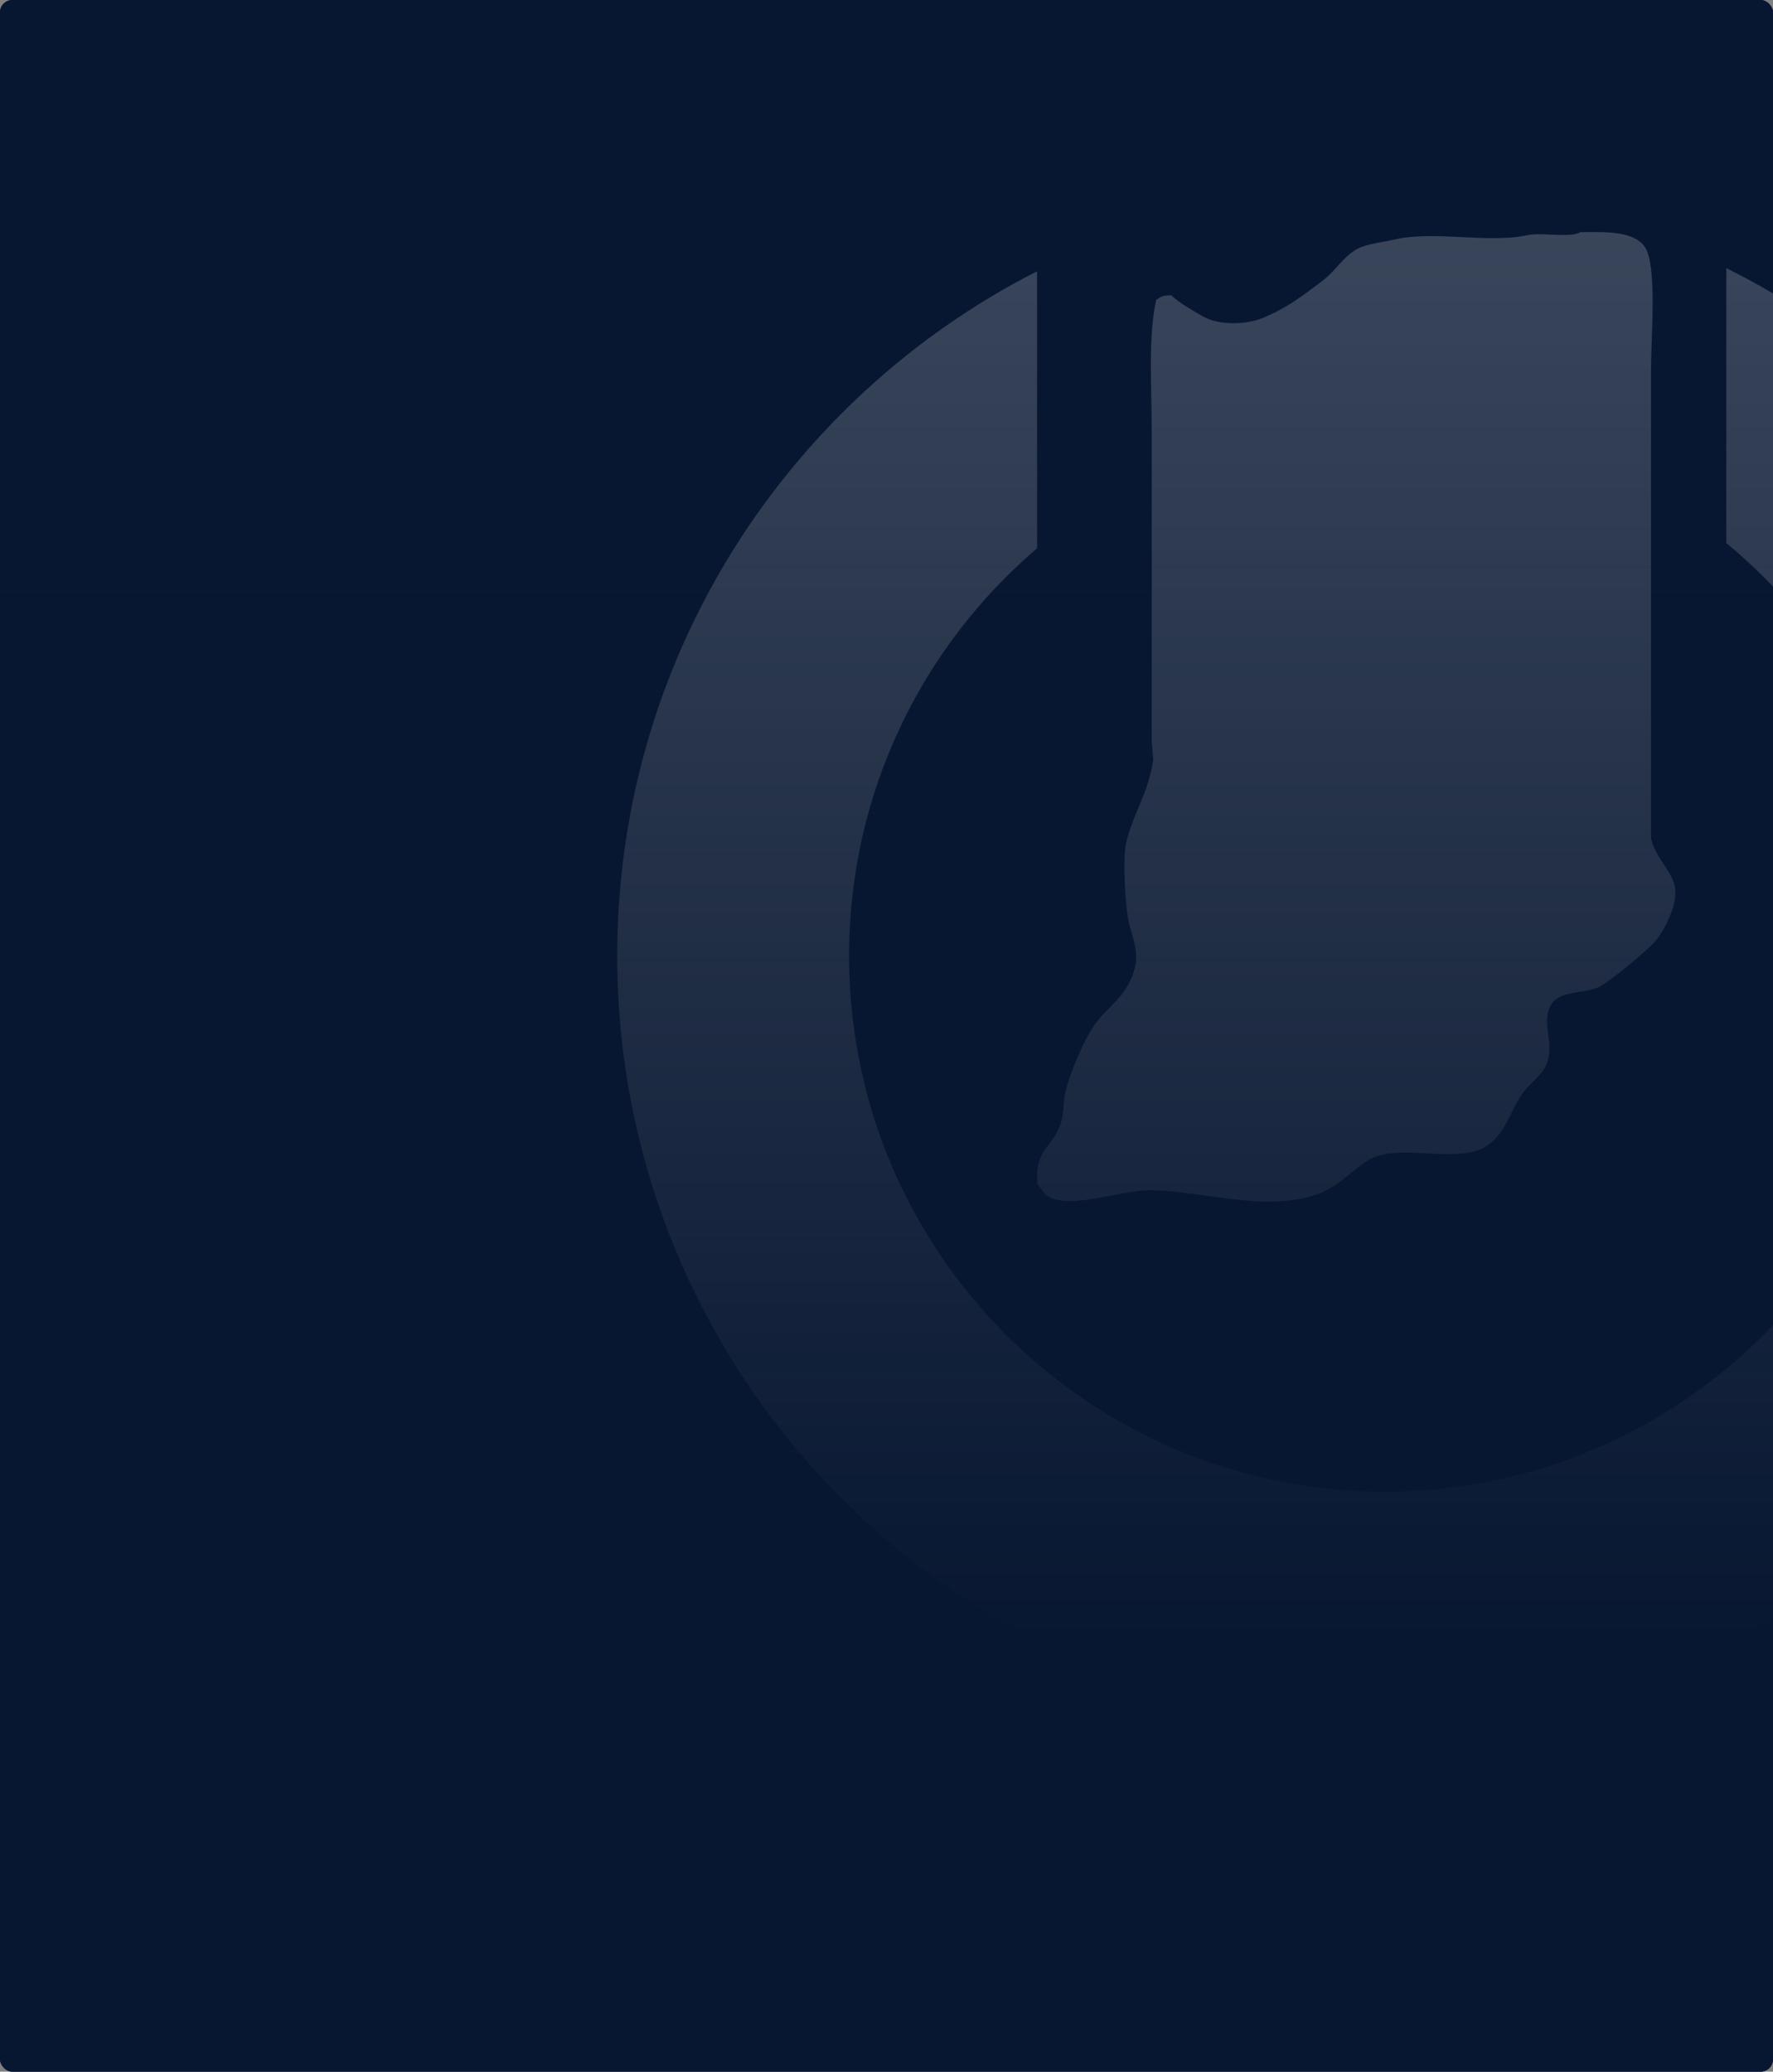<svg width="428" height="500" viewBox="0 0 428 500" fill="none" xmlns="http://www.w3.org/2000/svg">
<rect x="0" y="0" width="428" height="500" fill="#808080" stroke="none"/>
<g clip-path="url(#clip0_5761_35001)">
<rect width="428" height="500" rx="3" fill="#110057"/>
<rect width="428" height="500" rx="3" fill="#081731"/>
<path fill-rule="evenodd" clip-rule="evenodd" d="M403.995 212.856C402.618 209.181 399.608 206.791 398.55 202.329V89.065C398.55 81.623 400.077 64.107 397.097 59.66C394.511 55.818 388.037 55.939 381.487 56.029C379.128 57.512 372.094 56.029 368.782 56.756C359.207 58.828 346.138 55.561 336.472 57.845C333.871 58.465 330.089 58.813 327.76 60.023C324.311 61.808 322.36 65.423 319.41 67.646C314.706 71.201 310.864 74.241 304.889 76.722C300.881 78.386 294.301 78.613 290.368 76.359C288.084 75.043 284.666 73.137 282.745 71.277C280.582 71.277 280.294 71.624 279.114 72.366C277.103 81.275 278.025 93.754 278.025 104.312V178.732C278.146 180.305 278.267 181.878 278.388 183.451C277.087 191.786 273.608 196.051 271.854 203.418C270.961 207.139 271.657 219.391 272.58 223.021C273.245 225.623 274.864 229.54 274.032 233.186C272.277 240.885 266.983 242.806 263.504 248.433C261.16 252.214 258.558 258.492 257.333 262.954C256.486 266.085 256.97 268.808 255.881 271.667C253.763 277.218 249.709 277.49 250.435 285.824C251.328 286.702 251.872 288.063 252.976 288.729C258.361 291.981 270.402 287.292 277.299 287.277C290.398 287.261 304.617 292.616 317.595 288.366C322.98 286.596 326.02 282.678 330.301 280.016C337.289 275.675 351.629 281.045 358.617 276.749C363.518 273.739 364.365 268.278 367.692 263.68C369.432 261.275 372.412 259.475 373.501 256.419C375.24 251.549 371.792 246.406 374.59 242.261C376.753 239.055 382.032 239.902 385.844 238.268C388.339 237.194 398.429 228.814 400.002 226.651C401.953 223.974 405.719 217.44 403.995 212.856Z" fill="white" fill-opacity="0.2"/>
<path fill-rule="evenodd" clip-rule="evenodd" d="M250.345 65.474C190.199 96.094 149 158.588 149 230.705C149 333.04 231.959 415.999 334.294 415.999C436.629 415.999 519.588 333.04 519.588 230.705C519.588 157.985 477.698 95.049 416.731 64.713V131.052C445.375 154.773 463.622 190.608 463.622 230.705C463.622 302.13 405.72 360.032 334.294 360.032C262.868 360.032 204.966 302.13 204.966 230.705C204.966 191.318 222.573 156.044 250.345 132.324V65.474Z" fill="white" fill-opacity="0.2"/>
<rect x="-304.16" y="56" width="1103.32" height="360" fill="url(#paint0_linear_5761_35001)"/>
</g>
<defs>
<linearGradient id="paint0_linear_5761_35001" x1="247.5" y1="56" x2="247.5" y2="416" gradientUnits="userSpaceOnUse">
<stop stop-color="#081731" stop-opacity="0"/>
<stop offset="0.942" stop-color="#081731"/>
</linearGradient>
<clipPath id="clip0_5761_35001">
<rect width="428" height="500" rx="3" fill="white"/>
</clipPath>
</defs>
</svg>
